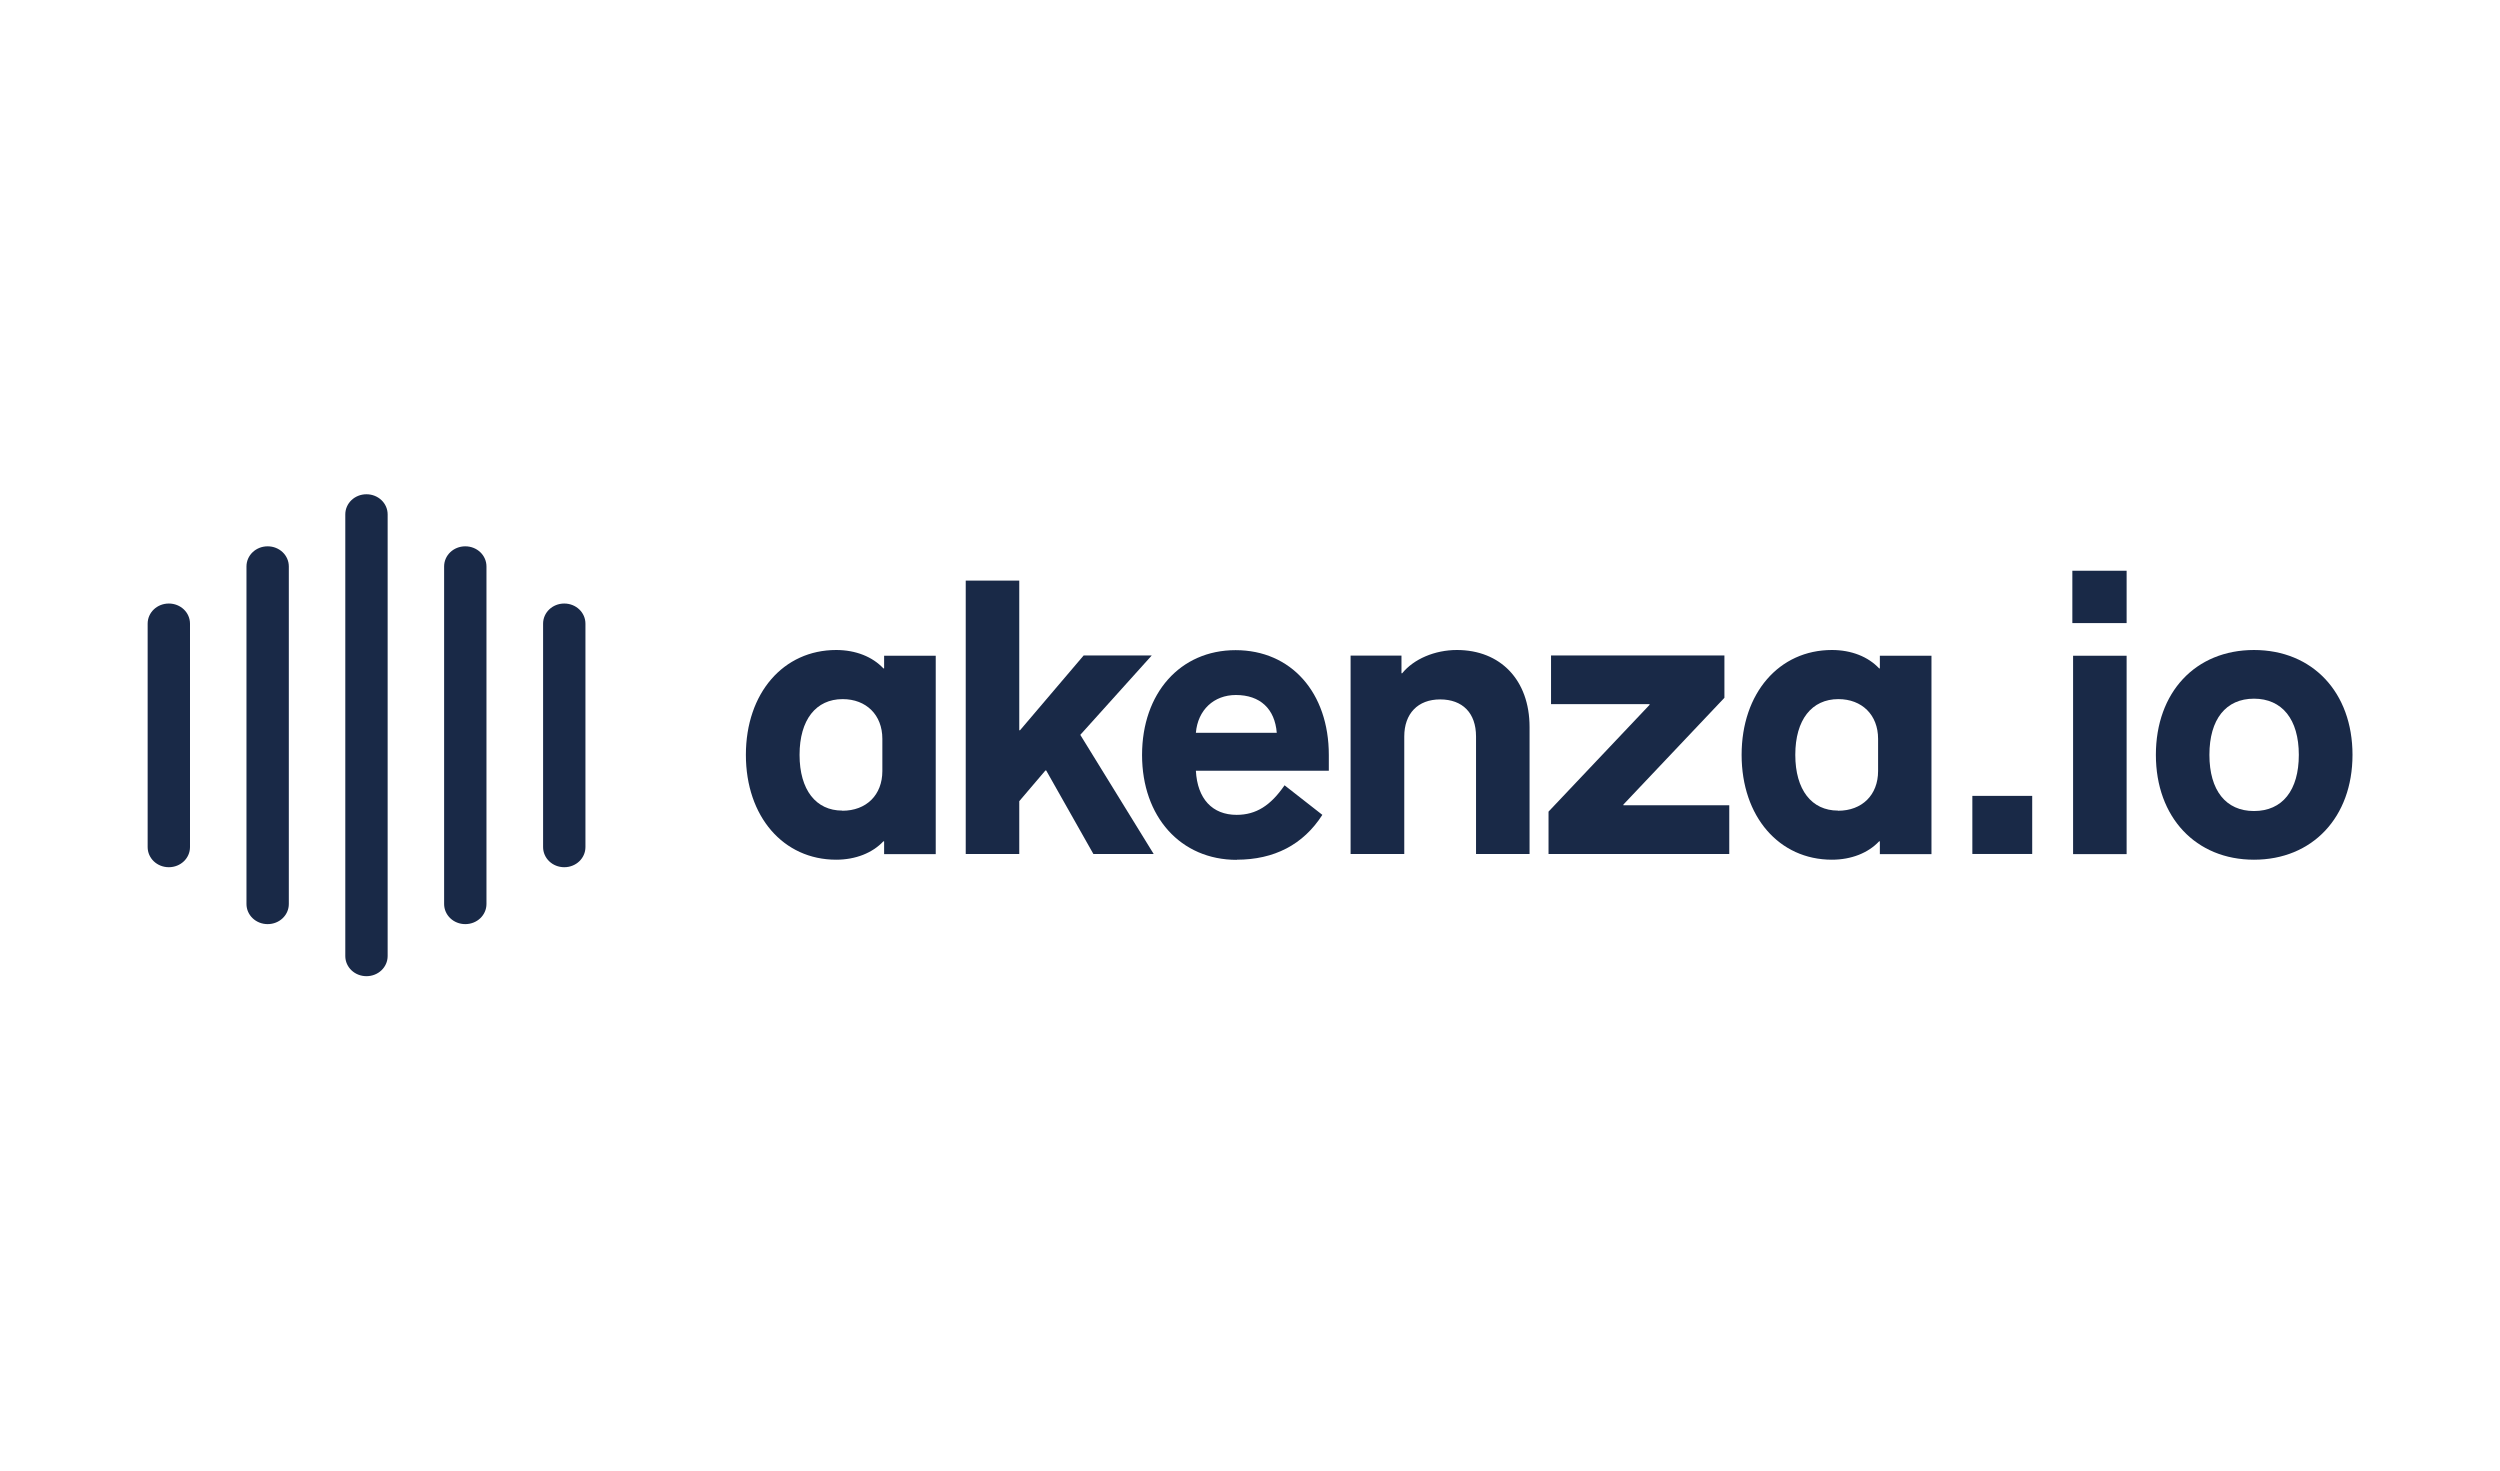 <?xml version="1.0" encoding="UTF-8"?>
<svg xmlns="http://www.w3.org/2000/svg" viewBox="0 0 170 100">
  <defs>
    <style>.cls-1{fill:none;}.cls-2,.cls-3{fill:#192947;}.cls-3{fill-rule:evenodd;}</style>
  </defs>
  <g id="Ebene_2">
    <rect class="cls-1" width="170" height="100"></rect>
  </g>
  <g id="Ebene_3">
    <rect class="cls-1" width="170" height="100"></rect>
    <g>
      <path class="cls-2" d="M60.12,44.58v.87h-.05c-.74-.79-1.88-1.25-3.21-1.25-3.59,0-6.14,2.93-6.14,7.13s2.55,7.13,6.14,7.13c1.32,0,2.47-.46,3.21-1.25h.05v.87h3.51v-13.49h-3.51Zm-2.85,10.54c-1.78,0-2.9-1.4-2.9-3.79s1.12-3.79,2.93-3.79c1.6,0,2.7,1.07,2.7,2.7v2.19c0,1.63-1.09,2.7-2.72,2.7Z"></path>
      <path class="cls-2" d="M65.67,58.07h3.64v-3.59l1.78-2.09h.05l3.21,5.68h4.1l-4.99-8.1,4.86-5.4h-4.63l-4.33,5.09h-.05v-10.18h-3.64v18.58Z"></path>
      <path class="cls-2" d="M84.09,58.46c2.55,0,4.53-1.02,5.83-3.05l-2.57-2.01c-.94,1.37-1.93,2.01-3.26,2.01-1.65,0-2.67-1.09-2.77-3h9.04v-1.07c0-4.25-2.57-7.13-6.34-7.13s-6.36,2.93-6.36,7.13,2.62,7.13,6.44,7.13Zm-2.77-8.63c.13-1.55,1.22-2.57,2.72-2.57,1.65,0,2.65,.94,2.78,2.57h-5.5Z"></path>
      <path class="cls-2" d="M91.85,58.07h3.64v-7.99c0-1.55,.92-2.52,2.44-2.52s2.44,.92,2.44,2.52v7.99h3.64v-8.63c0-3.21-1.99-5.24-4.94-5.24-1.5,0-2.93,.61-3.72,1.58h-.05v-1.2h-3.46v13.49Z"></path>
      <path class="cls-2" d="M105.29,58.07h12.3v-3.31h-7.2v-.05l6.87-7.26v-2.88h-11.79v3.31h6.7v.05l-6.87,7.26v2.88Z"></path>
      <path class="cls-2" d="M127.83,44.58v.87h-.05c-.74-.79-1.88-1.25-3.21-1.25-3.59,0-6.14,2.93-6.14,7.13s2.55,7.13,6.14,7.13c1.32,0,2.47-.46,3.21-1.25h.05v.87h3.51v-13.49h-3.51Zm-2.85,10.54c-1.78,0-2.9-1.4-2.9-3.79s1.12-3.79,2.93-3.79c1.6,0,2.7,1.07,2.7,2.7v2.19c0,1.63-1.09,2.7-2.72,2.7Z"></path>
      <path class="cls-2" d="M134.12,58.07h4.07v-3.95h-4.07v3.95Z"></path>
      <path class="cls-2" d="M140.92,42.37h3.69v-3.56h-3.69v3.56Zm.05,15.71h3.64v-13.49h-3.64v13.49Z"></path>
      <path class="cls-2" d="M153.27,58.46c3.97,0,6.7-2.88,6.7-7.13s-2.72-7.13-6.7-7.13-6.67,2.88-6.67,7.13,2.72,7.13,6.67,7.13Zm0-3.31c-1.91,0-3.03-1.4-3.03-3.82s1.12-3.82,3.03-3.82,3.05,1.4,3.05,3.82-1.12,3.82-3.05,3.82Z"></path>
      <path class="cls-3" d="M11.48,41.04c.8,0,1.44,.61,1.44,1.37v15.19c0,.76-.64,1.37-1.44,1.37s-1.44-.61-1.44-1.37v-15.19c0-.76,.64-1.37,1.44-1.37Z"></path>
      <path class="cls-3" d="M18.2,37.15c.8,0,1.44,.61,1.44,1.37v22.95c0,.76-.64,1.37-1.44,1.37s-1.44-.61-1.44-1.37v-22.95c0-.76,.64-1.37,1.44-1.37Z"></path>
      <path class="cls-3" d="M24.92,33.61c.8,0,1.44,.61,1.44,1.37v30.03c0,.76-.64,1.37-1.44,1.37s-1.44-.61-1.44-1.37v-30.03c0-.76,.64-1.37,1.44-1.37Z"></path>
      <path class="cls-3" d="M31.64,37.15c.8,0,1.44,.61,1.44,1.37v22.95c0,.76-.64,1.37-1.44,1.37s-1.44-.61-1.44-1.37v-22.95c0-.76,.64-1.37,1.44-1.37Z"></path>
      <path class="cls-3" d="M38.37,41.04c.8,0,1.44,.61,1.44,1.37v15.19c0,.76-.64,1.37-1.44,1.37s-1.44-.61-1.44-1.37v-15.19c0-.76,.64-1.37,1.44-1.37Z"></path>
    </g>
  </g>
</svg>
